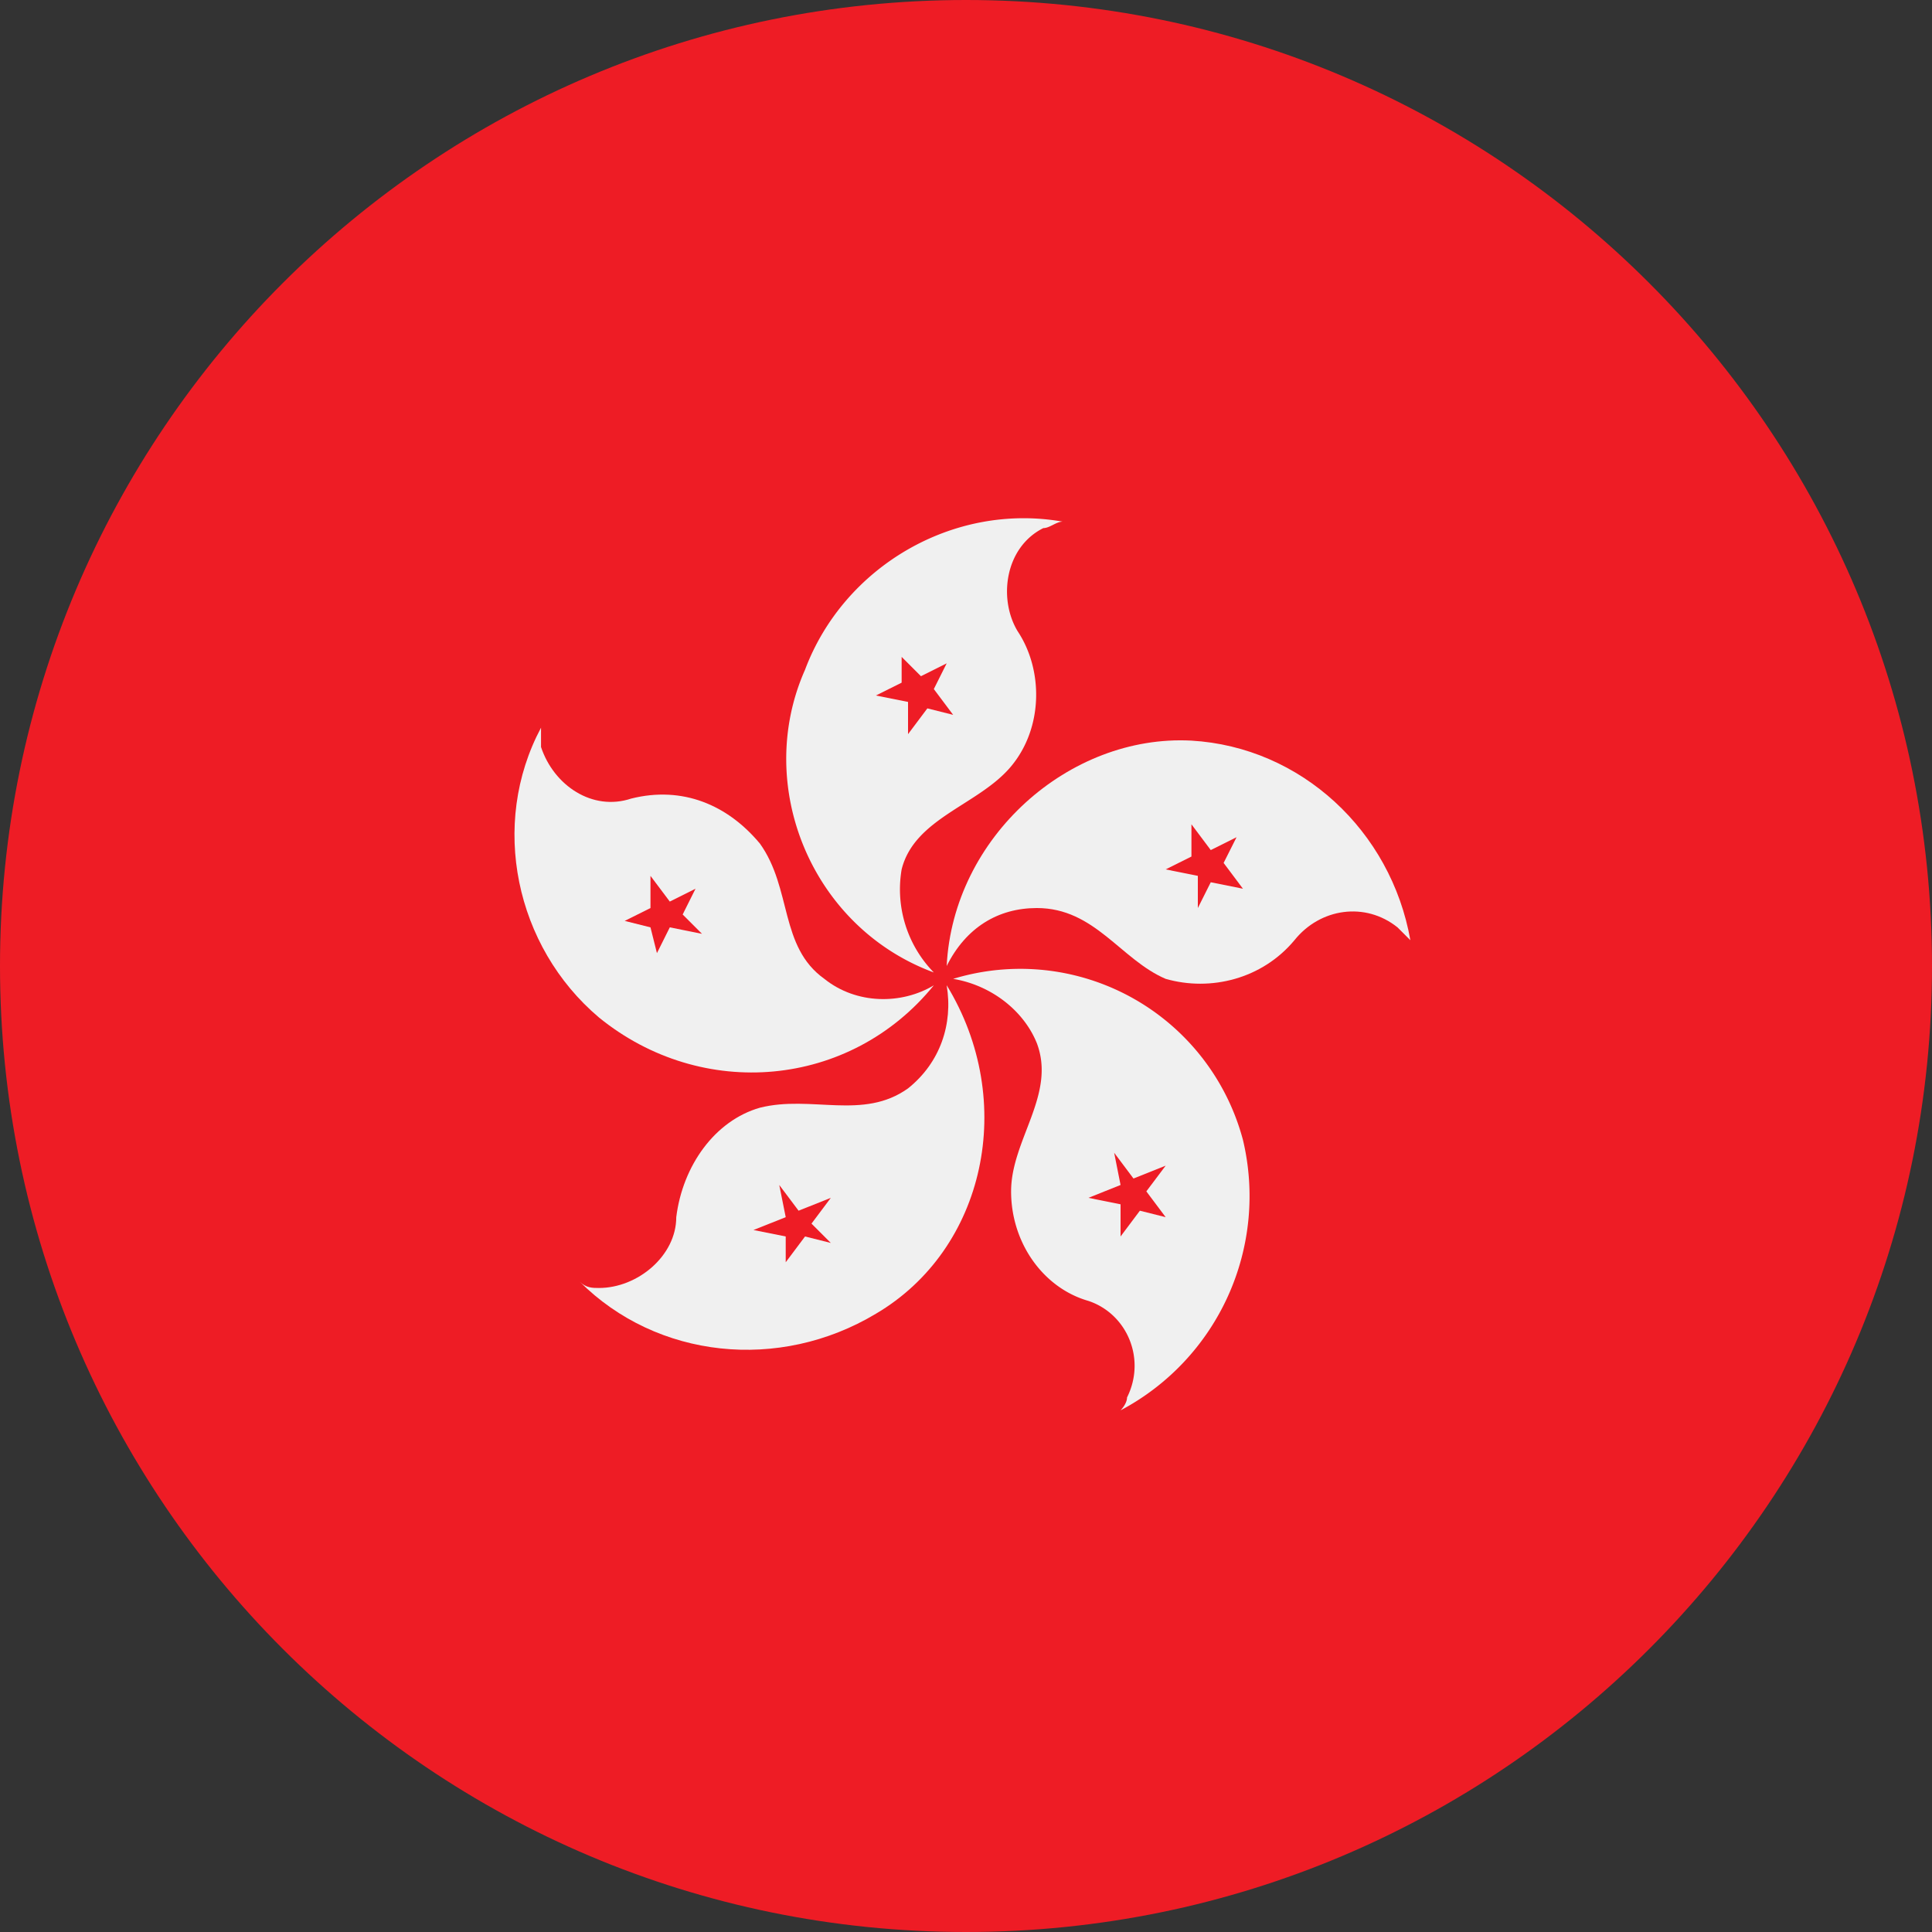 <svg xmlns="http://www.w3.org/2000/svg" width="32" height="32" fill="none" viewBox="0 0 32 32"><rect x="0" y="0" width="32" height="32" fill="#333333" stroke="none"/><path fill="#EE1C25" d="M16 32c8.837 0 16-7.163 16-16S24.838 0 16 0 0 7.163 0 16s7.164 16 16 16"/><path fill="#F0F0F0" d="M15.467 16.107a1.97 1.97 0 0 1-.533-1.707c.213-.853 1.28-1.067 1.813-1.707.534-.64.534-1.6.107-2.24-.32-.533-.213-1.386.427-1.706.106 0 .213-.107.32-.107-1.814-.32-3.627.747-4.267 2.453-.853 1.92.107 4.267 2.133 5.014"/><path fill="#EE1C25" d="m15.787 11.84-.427-.107-.32.427v-.534l-.533-.106.427-.213v-.427l.32.32.426-.213-.213.426z"/><path fill="#F0F0F0" d="M15.68 16c.32-.64.854-.96 1.494-.96.96 0 1.386.853 2.133 1.173.747.214 1.6 0 2.133-.64.427-.533 1.174-.64 1.707-.213l.213.213c-.32-1.813-1.813-3.2-3.626-3.306-2.027-.107-3.947 1.6-4.054 3.733"/><path fill="#EE1C25" d="M19.84 15.04v-.533l-.533-.107.427-.213v-.534l.32.427.427-.213-.214.426.32.427-.533-.107z"/><path fill="#F0F0F0" d="M15.467 16.32c-.533.32-1.28.32-1.813-.107-.747-.533-.533-1.493-1.067-2.24-.533-.64-1.28-.96-2.133-.746-.64.213-1.28-.214-1.493-.854v-.32c-.854 1.6-.427 3.627.96 4.8 1.706 1.387 4.16 1.174 5.546-.533"/><path fill="#EE1C25" d="m11.52 14.72-.213.427.32.32-.533-.107-.213.427-.107-.427-.427-.107.427-.213v-.533l.32.426z"/><path fill="#F0F0F0" d="M15.68 16.32c.107.64-.106 1.28-.64 1.707-.746.533-1.6.106-2.453.32-.746.213-1.28.96-1.386 1.813 0 .64-.64 1.173-1.28 1.173-.107 0-.214 0-.32-.106 1.28 1.28 3.306 1.493 4.906.533 1.814-1.067 2.347-3.52 1.174-5.44"/><path fill="#EE1C25" d="m12.907 19.627.32.426.534-.213-.32.427.32.32-.427-.107-.32.427v-.427l-.534-.107.534-.213z"/><path fill="#F0F0F0" d="M15.787 16.213c.64.107 1.173.534 1.387 1.067.32.853-.427 1.6-.427 2.453 0 .854.533 1.6 1.28 1.814.64.213.96.96.64 1.6 0 .106-.107.213-.107.213a4.015 4.015 0 0 0 2.027-4.48 3.816 3.816 0 0 0-4.8-2.667"/><path fill="#EE1C25" d="m18.027 19.84.533-.213-.106-.534.32.427.533-.213-.32.426.32.427-.427-.107-.32.427v-.533z"/></svg>